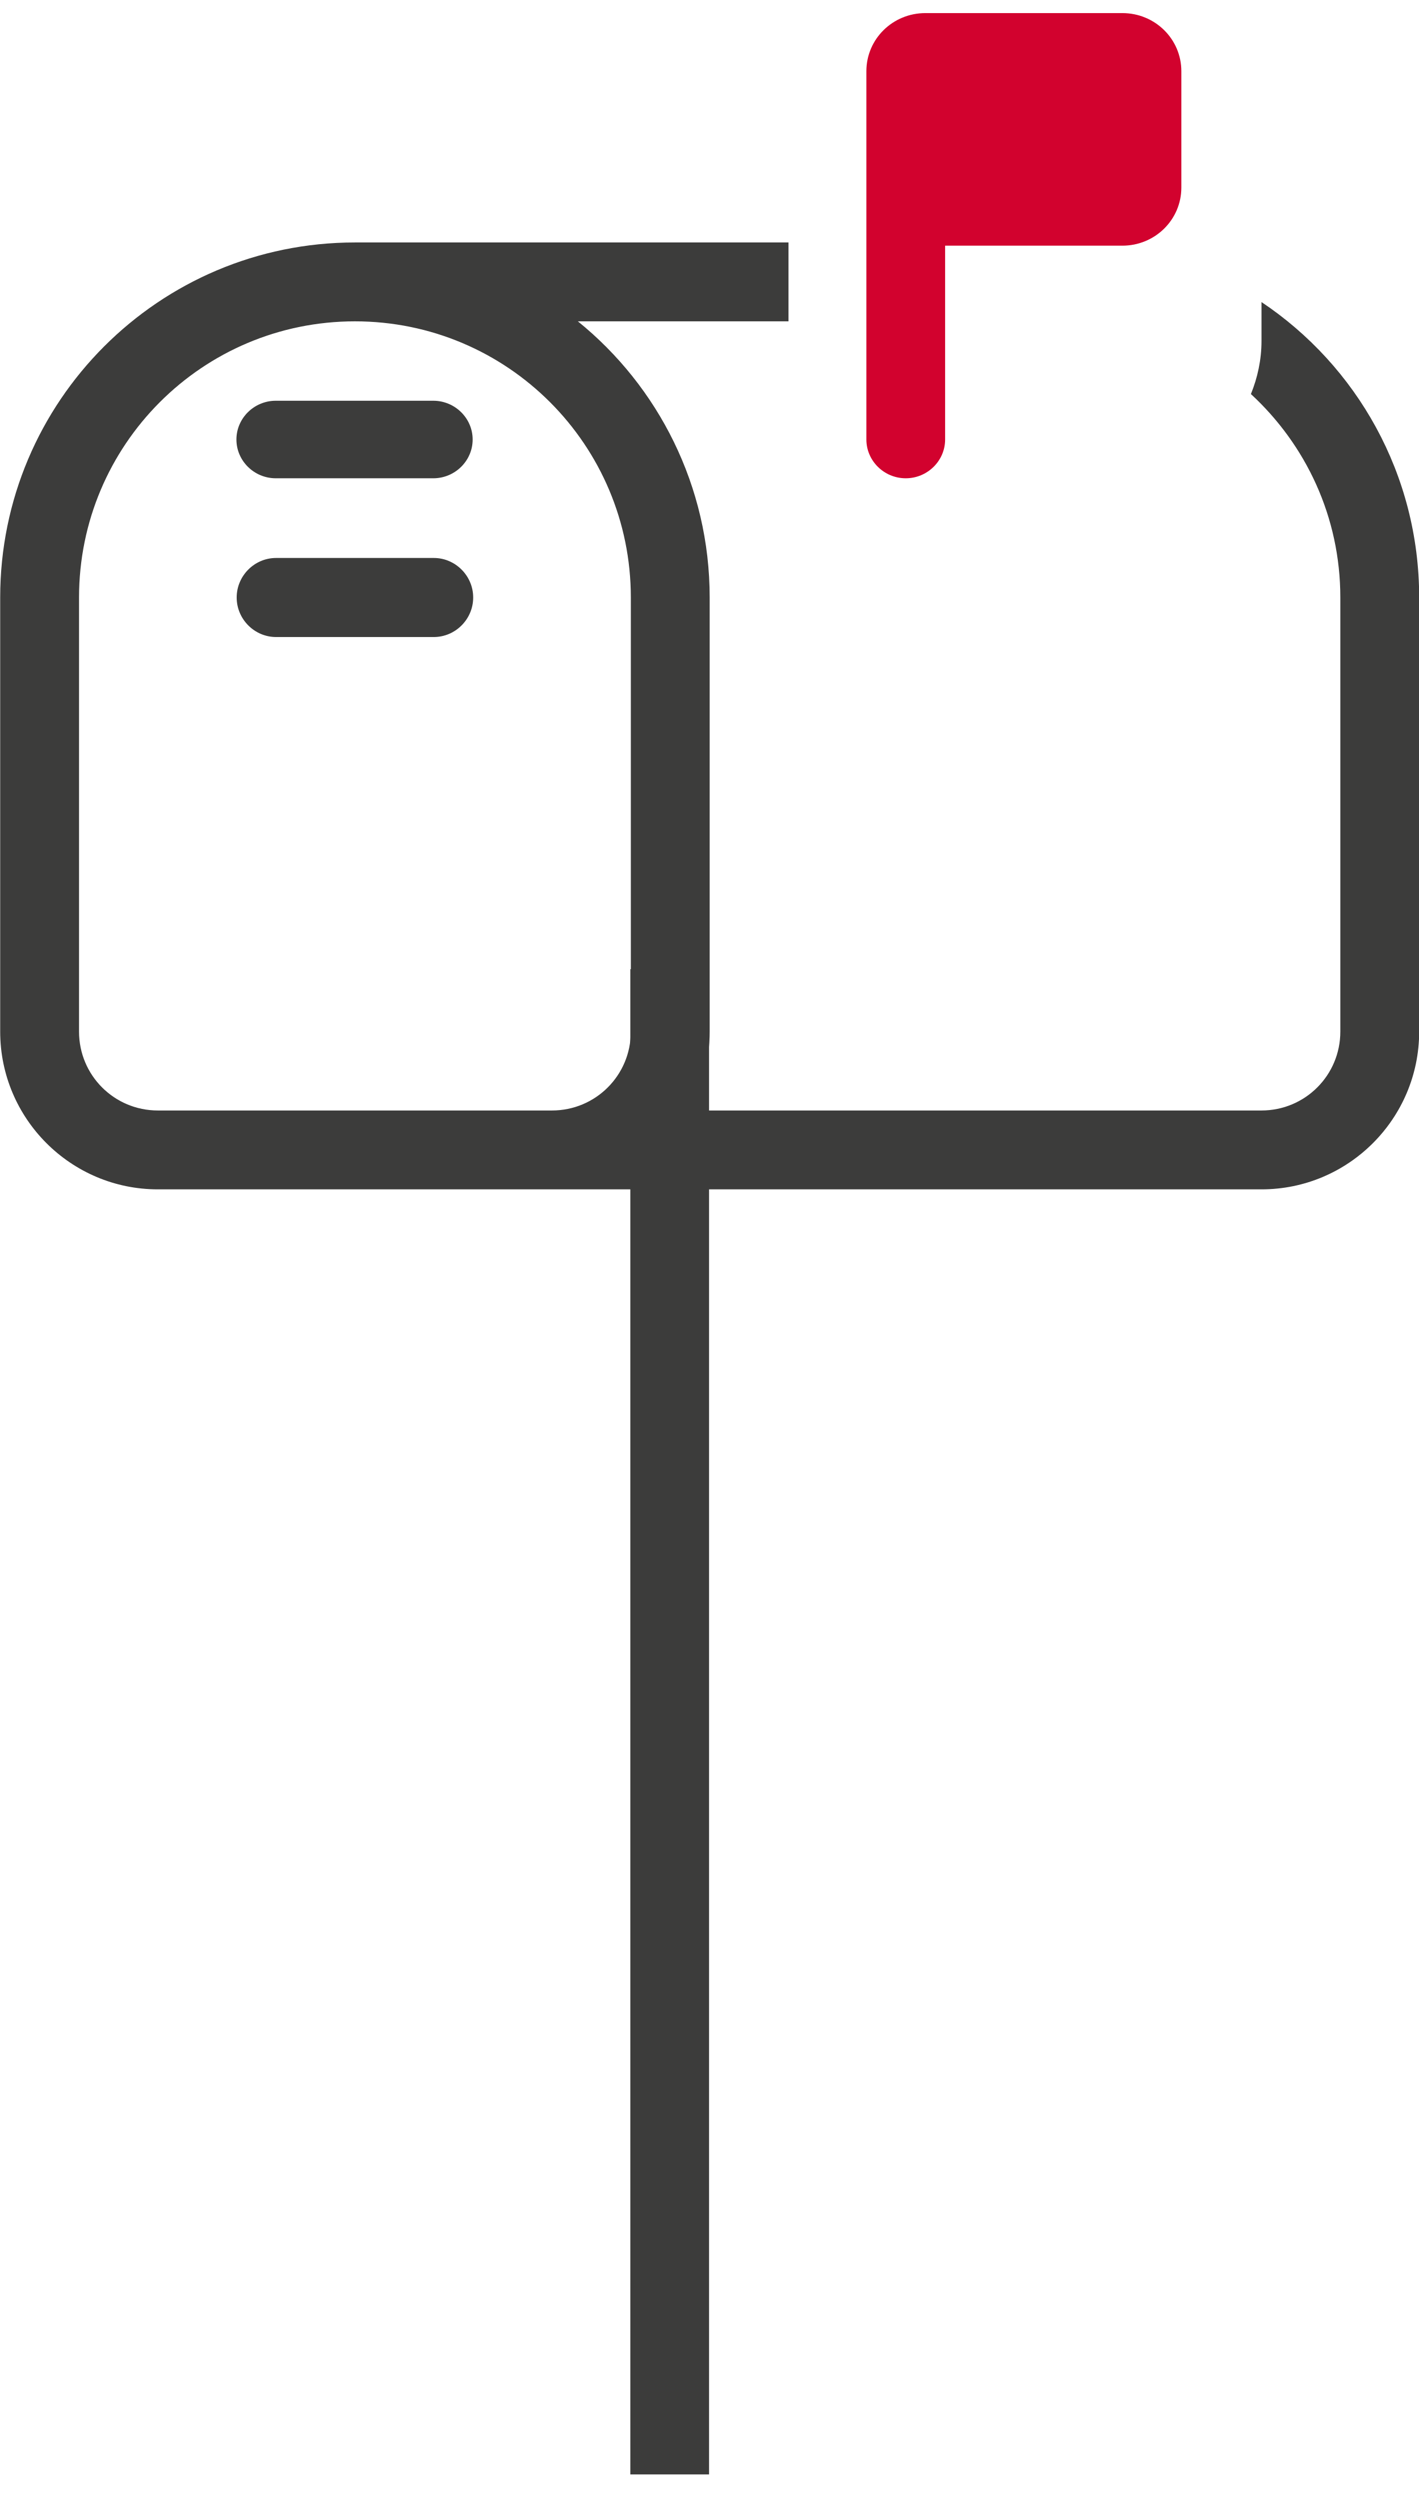 <?xml version="1.0" encoding="UTF-8" standalone="no"?>
<!DOCTYPE svg PUBLIC "-//W3C//DTD SVG 1.1//EN" "http://www.w3.org/Graphics/SVG/1.1/DTD/svg11.dtd">
<svg width="100%" height="100%" viewBox="0 0 67 118" version="1.1" xmlns="http://www.w3.org/2000/svg" xmlns:xlink="http://www.w3.org/1999/xlink" xml:space="preserve" xmlns:serif="http://www.serif.com/" style="fill-rule:evenodd;clip-rule:evenodd;stroke-linejoin:round;stroke-miterlimit:2;">
    <g transform="matrix(1,0,0,1,-144.305,-8560.6)">
        <g transform="matrix(1,0,0,12.205,0,-34.254)">
            <g transform="matrix(0.937,0,0,0.937,-30.937,48.54)">
                <g transform="matrix(0.124,0,0,0.01,187.034,699.486)">
                    <path d="M96,208C96,199.2 103.2,192 112,192L176,192C184.8,192 192,199.2 192,208C192,216.8 184.8,224 176,224L112,224C103.2,224 96,216.8 96,208Z" style="fill:rgb(60,60,59);"/>
                </g>
                <g transform="matrix(0.124,0,0,0.01,187.034,699.486)">
                    <path d="M352,208L352,56C352,42.7 362.7,32 376,32L456,32C469.3,32 480,42.7 480,56L480,104C480,117.3 469.3,128 456,128L384,128L384,208C384,216.8 376.8,224 368,224C359.2,224 352,216.8 352,208Z" style="fill:rgb(210,2,46);"/>
                </g>
                <g transform="matrix(6.09405e-18,-0.008,0.124,6.22817e-19,194.979,705.544)">
                    <rect x="-552.583" y="192" width="776.583" height="32" style="fill:rgb(60,60,59);"/>
                </g>
                <g transform="matrix(1,0,0,0.082,-2.27374e-13,-87.346)">
                    <path d="M226.758,9610.96L226.758,9614.93L216.144,9614.93C220.191,9618.2 222.786,9623.22 222.786,9628.83L222.786,9650.68C222.786,9652.13 222.401,9653.49 221.718,9654.65L250.593,9654.65C252.79,9654.65 254.565,9652.88 254.565,9650.68L254.565,9628.83C254.565,9624.77 252.827,9621.14 250.059,9618.59C250.394,9617.77 250.593,9616.86 250.593,9615.92L250.593,9613.96C255.384,9617.16 258.538,9622.62 258.538,9628.83L258.538,9650.68C258.538,9655.06 254.975,9658.62 250.593,9658.62L194.979,9658.62C190.597,9658.62 187.034,9655.06 187.034,9650.68L187.034,9628.83C187.034,9618.96 195.041,9610.96 204.91,9610.96L226.758,9610.96ZM214.841,9654.65C217.038,9654.65 218.813,9652.88 218.813,9650.68L218.813,9628.83C218.813,9621.15 212.594,9614.93 204.91,9614.93C197.226,9614.93 191.007,9621.15 191.007,9628.83L191.007,9650.68C191.007,9652.88 192.782,9654.65 194.979,9654.65L214.841,9654.65ZM198.951,9628.83C198.951,9627.74 199.845,9626.84 200.938,9626.84L208.882,9626.84C209.975,9626.84 210.869,9627.74 210.869,9628.83C210.869,9629.92 209.975,9630.82 208.882,9630.82L200.938,9630.82C199.845,9630.82 198.951,9629.92 198.951,9628.83Z" style="fill:rgb(60,60,59);"/>
                </g>
            </g>
        </g>
    </g>
</svg>
